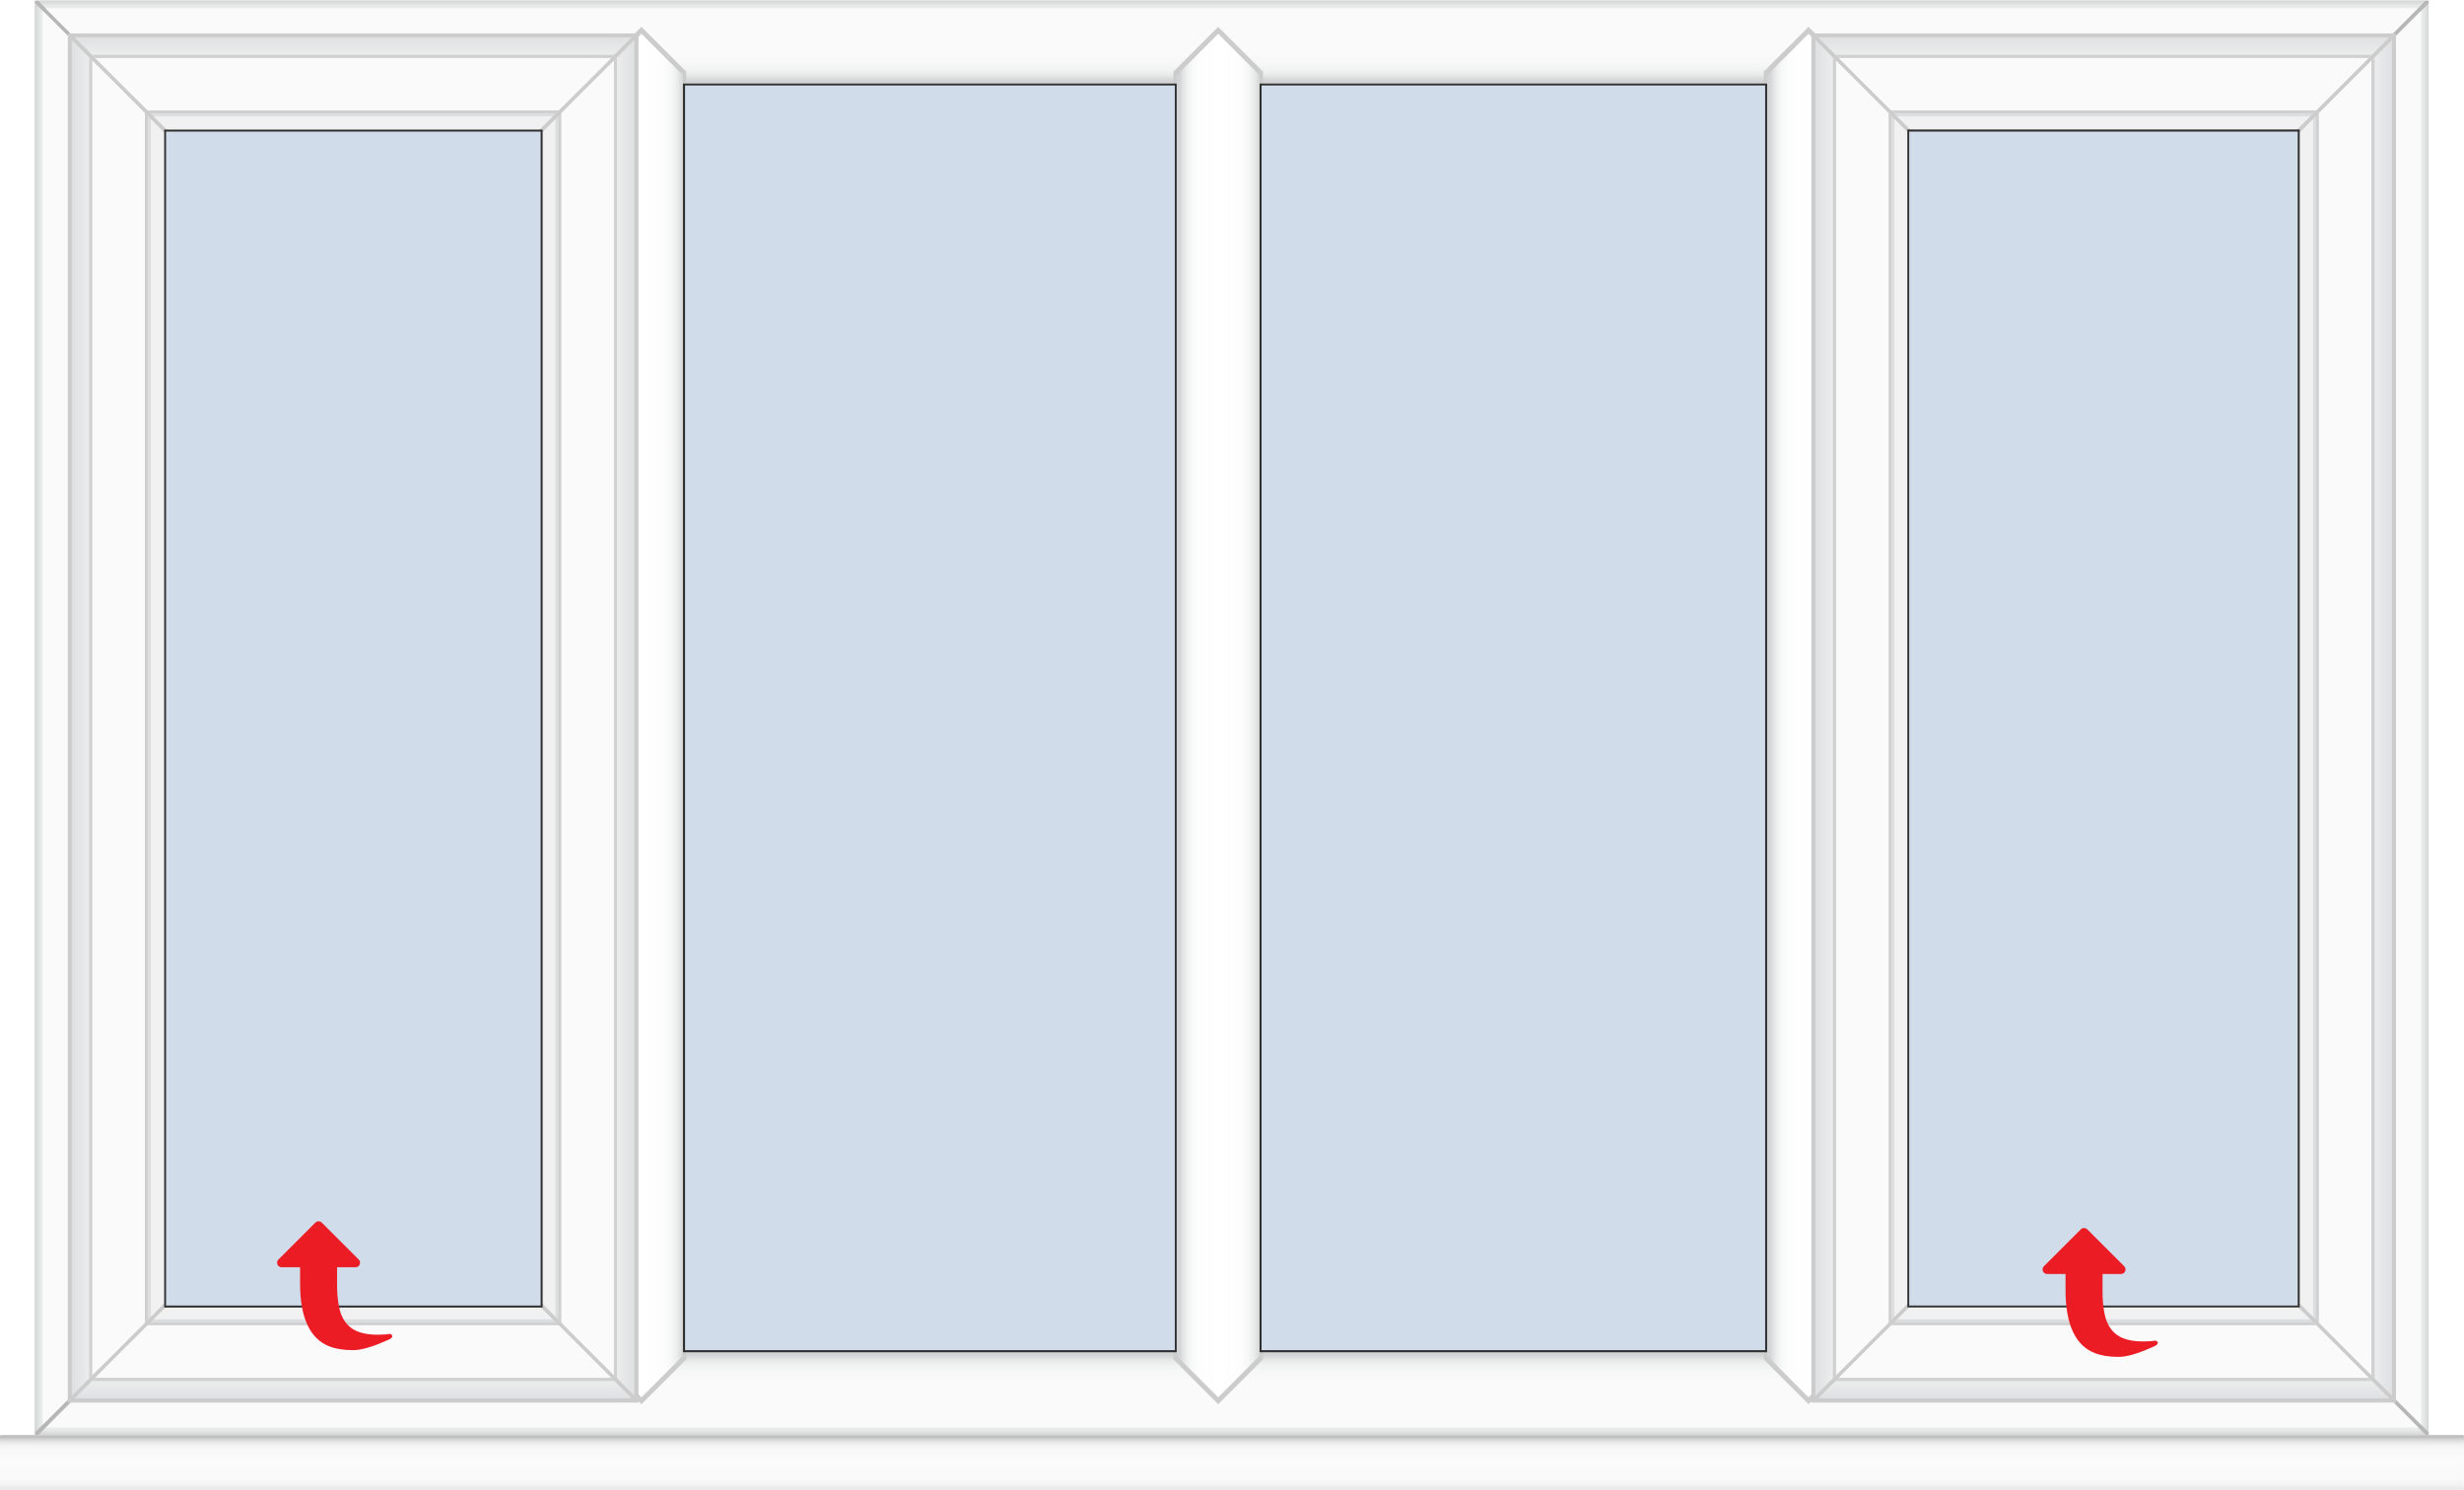 <?xml version="1.0" encoding="UTF-8"?> <svg xmlns="http://www.w3.org/2000/svg" xmlns:xlink="http://www.w3.org/1999/xlink" version="1.1" id="Layer_1" x="0px" y="0px" viewBox="0 0 2231.8 1349.6" style="enable-background:new 0 0 2231.8 1349.6;" xml:space="preserve"> <style type="text/css"> .st0{fill:url(#SVGID_1_);} .st1{fill:#B7B7B7;} .st2{fill:url(#SVGID_2_);} .st3{fill:#FAFAFA;} .st4{fill:url(#SVGID_3_);} .st5{fill:url(#SVGID_4_);} .st6{fill:url(#SVGID_5_);} .st7{fill:url(#SVGID_6_);} .st8{fill:#CCCCCC;} .st9{fill:url(#SVGID_7_);} .st10{fill:url(#SVGID_8_);} .st11{fill:url(#SVGID_9_);} .st12{fill:#F1F1F1;} .st13{fill:#D0D0D0;} .st14{fill:url(#SVGID_10_);} .st15{fill:url(#SVGID_11_);} .st16{fill:url(#SVGID_12_);} .st17{fill:url(#SVGID_13_);} .st18{fill:url(#SVGID_14_);} .st19{fill:url(#SVGID_15_);} .st20{fill:url(#SVGID_16_);} .st21{fill:url(#SVGID_17_);} .st22{fill:#303030;} .st23{fill:#D0DCEA;} .st24{fill:url(#SVGID_18_);} .st25{display:none;} .st26{display:inline;} .st27{fill:none;stroke:#D3D3D3;stroke-width:3;stroke-linecap:round;stroke-linejoin:round;stroke-miterlimit:10;} .st28{display:inline;fill:none;stroke:#1E3287;stroke-width:3;stroke-linecap:round;stroke-linejoin:round;stroke-miterlimit:10;} .st29{fill:#EC1C24;} </style> <g id="Cill"> <g> <linearGradient id="SVGID_1_" gradientUnits="userSpaceOnUse" x1="2555.046" y1="499.209" x2="2555.046" y2="485.728" gradientTransform="matrix(-1 0 0 3.688 3670.896 -491.233)"> <stop offset="0" style="stop-color:#E6E6E6"></stop> <stop offset="4.621603e-03" style="stop-color:#E6E6E6"></stop> <stop offset="8.447567e-02" style="stop-color:#F2F2F2"></stop> <stop offset="0.195" style="stop-color:#F9F9F9"></stop> <stop offset="0.49" style="stop-color:#FBFBFB"></stop> <stop offset="0.726" style="stop-color:#F9F9F9"></stop> <stop offset="0.812" style="stop-color:#F3F3F3"></stop> <stop offset="0.872" style="stop-color:#E7E7E7"></stop> <stop offset="0.921" style="stop-color:#D6D6D6"></stop> <stop offset="0.963" style="stop-color:#C0C0C0"></stop> <stop offset="0.964" style="stop-color:#BFBFBF"></stop> </linearGradient> <path class="st0" d="M0.9,1349.6h2229.9c0.5,0,0.9-0.4,0.9-0.9v-47.8c0-0.5-0.4-0.9-0.9-0.9H0.9c-0.5,0-0.9,0.4-0.9,0.9v47.8 C0,1349.2,0.4,1349.6,0.9,1349.6z"></path> </g> </g> <g id="Frame_Shadow"> <g> <image style="overflow:visible;opacity:0.5;enable-background:new ;" width="4565" height="2754" transform="matrix(0.48 0 0 0.48 21.135 -10.072)"> </image> <g> <rect x="31.7" y="0.6" class="st1" width="2168" height="1299.2"></rect> </g> </g> </g> <g id="Main_Frame"> <g> <polygon class="st1" points="2124.8,1224.8 2124.8,1222.4 2199.8,1297.3 2199.8,1299.8 2199.8,1299.9 2197.3,1299.9 2122.2,1224.8 "></polygon> <polygon class="st1" points="106.9,75.7 106.9,78.2 31.9,3.2 31.9,0.8 29.5,0.8 29.5,0.7 34.6,0.7 109.5,75.7 "></polygon> <g> <linearGradient id="SVGID_2_" gradientUnits="userSpaceOnUse" x1="2555.046" y1="1276.3" x2="2555.046" y2="1351.3" gradientTransform="matrix(-1 0 0 -1 3670.896 1352)"> <stop offset="3.555485e-02" style="stop-color:#D2D4D5"></stop> <stop offset="4.260040e-02" style="stop-color:#D5D7D8"></stop> <stop offset="9.553786e-02" style="stop-color:#E6E7E7"></stop> <stop offset="0.161" style="stop-color:#F1F2F2"></stop> <stop offset="0.254" style="stop-color:#F8F8F8"></stop> <stop offset="0.51" style="stop-color:#FAFAFA"></stop> <stop offset="0.778" style="stop-color:#F8F8F8"></stop> <stop offset="0.874" style="stop-color:#F1F2F2"></stop> <stop offset="0.943" style="stop-color:#E6E7E7"></stop> <stop offset="0.998" style="stop-color:#D5D7D7"></stop> <stop offset="1" style="stop-color:#D4D6D6"></stop> </linearGradient> <polygon class="st2" points="109.5,75.7 34.6,0.7 2197.1,0.7 2122.2,75.7 "></polygon> </g> <polygon class="st3" points="84,50.2 2147.7,50.2 2190.4,7.5 41.3,7.5 "></polygon> <polygon class="st1" points="2199.8,3.1 2124.8,78.1 2124.8,75.7 2122.2,75.7 2197.1,0.7 2199.8,0.7 "></polygon> <g> <linearGradient id="SVGID_3_" gradientUnits="userSpaceOnUse" x1="1388.492" y1="1340.317" x2="1388.492" y2="1415.317" gradientTransform="matrix(1 0 0 1 -272.642 -115.417)"> <stop offset="3.555485e-02" style="stop-color:#D2D4D5"></stop> <stop offset="4.260040e-02" style="stop-color:#D5D7D8"></stop> <stop offset="9.553786e-02" style="stop-color:#E6E7E7"></stop> <stop offset="0.161" style="stop-color:#F1F2F2"></stop> <stop offset="0.254" style="stop-color:#F8F8F8"></stop> <stop offset="0.51" style="stop-color:#FAFAFA"></stop> <stop offset="0.778" style="stop-color:#F8F8F8"></stop> <stop offset="0.874" style="stop-color:#F1F2F2"></stop> <stop offset="0.943" style="stop-color:#E6E7E7"></stop> <stop offset="0.998" style="stop-color:#D5D7D7"></stop> <stop offset="1" style="stop-color:#D4D6D6"></stop> </linearGradient> <polygon class="st4" points="2122.2,1224.9 2197.1,1299.9 34.6,1299.9 109.5,1224.9 "></polygon> </g> <polygon class="st3" points="2147.7,1250.4 84,1250.4 41.3,1293.2 2190.4,1293.2 "></polygon> <polygon class="st1" points="31.9,1297.5 106.9,1222.5 106.9,1224.9 109.5,1224.9 34.6,1299.9 31.9,1299.9 "></polygon> <g> <linearGradient id="SVGID_4_" gradientUnits="userSpaceOnUse" x1="1967.173" y1="1147.558" x2="1967.173" y2="1222.458" gradientTransform="matrix(0 -1 1 0 977.242 2617.374)"> <stop offset="3.555485e-02" style="stop-color:#D2D4D5"></stop> <stop offset="4.260040e-02" style="stop-color:#D5D7D8"></stop> <stop offset="9.553786e-02" style="stop-color:#E6E7E7"></stop> <stop offset="0.161" style="stop-color:#F1F2F2"></stop> <stop offset="0.254" style="stop-color:#F8F8F8"></stop> <stop offset="0.51" style="stop-color:#FAFAFA"></stop> <stop offset="0.778" style="stop-color:#F8F8F8"></stop> <stop offset="0.874" style="stop-color:#F1F2F2"></stop> <stop offset="0.943" style="stop-color:#E6E7E7"></stop> <stop offset="0.998" style="stop-color:#D5D7D7"></stop> <stop offset="1" style="stop-color:#D4D6D6"></stop> </linearGradient> <polygon class="st5" points="2124.8,78.1 2199.7,3.1 2199.7,1297.3 2124.8,1222.4 "></polygon> </g> <polygon class="st3" points="2150.3,52.5 2150.3,1247.9 2193,1290.6 2193,9.8 "></polygon> <g> <linearGradient id="SVGID_5_" gradientUnits="userSpaceOnUse" x1="1967.173" y1="2886.507" x2="1967.173" y2="2961.507" gradientTransform="matrix(4.489700e-11 -1 -1 -4.489700e-11 2993.407 2617.374)"> <stop offset="3.555485e-02" style="stop-color:#D2D4D5"></stop> <stop offset="4.260040e-02" style="stop-color:#D5D7D8"></stop> <stop offset="9.553786e-02" style="stop-color:#E6E7E7"></stop> <stop offset="0.161" style="stop-color:#F1F2F2"></stop> <stop offset="0.254" style="stop-color:#F8F8F8"></stop> <stop offset="0.51" style="stop-color:#FAFAFA"></stop> <stop offset="0.778" style="stop-color:#F8F8F8"></stop> <stop offset="0.874" style="stop-color:#F1F2F2"></stop> <stop offset="0.943" style="stop-color:#E6E7E7"></stop> <stop offset="0.998" style="stop-color:#D5D7D7"></stop> <stop offset="1" style="stop-color:#D4D6D6"></stop> </linearGradient> <polygon class="st6" points="106.9,78.1 31.9,3.1 31.9,1297.3 106.9,1222.4 "></polygon> </g> <polygon class="st3" points="81.4,52.5 81.4,1247.9 38.7,1290.6 38.7,9.8 "></polygon> </g> </g> <g id="Frame_Bars"> <g> <g> <linearGradient id="SVGID_6_" gradientUnits="userSpaceOnUse" x1="1065.8" y1="703.75" x2="1140.9" y2="703.75" gradientTransform="matrix(1 0 0 -1 0 1352)"> <stop offset="3.555485e-02" style="stop-color:#D2D4D5"></stop> <stop offset="5.333010e-02" style="stop-color:#DADBDC"></stop> <stop offset="0.105" style="stop-color:#EBEBEC"></stop> <stop offset="0.169" style="stop-color:#F6F7F7"></stop> <stop offset="0.26" style="stop-color:#FDFDFD"></stop> <stop offset="0.51" style="stop-color:#FFFFFF"></stop> <stop offset="0.771" style="stop-color:#FDFDFD"></stop> <stop offset="0.865" style="stop-color:#F6F7F7"></stop> <stop offset="0.932" style="stop-color:#EBEBEB"></stop> <stop offset="0.986" style="stop-color:#DADCDC"></stop> <stop offset="1" style="stop-color:#D4D6D6"></stop> </linearGradient> <polygon class="st7" points="1140.9,63.7 1103.4,26.2 1065.8,63.7 1065.8,1232.7 1103.4,1270.3 1140.9,1232.7 "></polygon> </g> <polygon class="st8" points="1140.9,76.1 1140.9,68.2 1103.4,30.6 1065.8,68.2 1065.8,76.1 1062.8,76.1 1062.8,64.9 1103.4,24.3 1144,64.9 1144,76.1 "></polygon> <polygon class="st8" points="1103.4,1272.1 1062.8,1231.5 1062.8,1222.6 1065.8,1222.6 1065.8,1228.3 1103.4,1265.8 1140.9,1228.3 1140.9,1222.6 1144,1222.6 1144,1231.5 "></polygon> </g> <g> <g> <linearGradient id="SVGID_7_" gradientUnits="userSpaceOnUse" x1="1600.6" y1="703.75" x2="1675.7" y2="703.75" gradientTransform="matrix(1 0 0 -1 0 1352)"> <stop offset="3.555485e-02" style="stop-color:#D2D4D5"></stop> <stop offset="5.333010e-02" style="stop-color:#DADBDC"></stop> <stop offset="0.105" style="stop-color:#EBEBEC"></stop> <stop offset="0.169" style="stop-color:#F6F7F7"></stop> <stop offset="0.26" style="stop-color:#FDFDFD"></stop> <stop offset="0.51" style="stop-color:#FFFFFF"></stop> <stop offset="0.771" style="stop-color:#FDFDFD"></stop> <stop offset="0.865" style="stop-color:#F6F7F7"></stop> <stop offset="0.932" style="stop-color:#EBEBEB"></stop> <stop offset="0.986" style="stop-color:#DADCDC"></stop> <stop offset="1" style="stop-color:#D4D6D6"></stop> </linearGradient> <polygon class="st9" points="1675.7,63.7 1638.1,26.2 1600.6,63.7 1600.6,1232.7 1638.1,1270.3 1675.7,1232.7 1675.7,404.6 1649.3,378.2 1675.7,351.9 "></polygon> </g> <polygon class="st8" points="1678.7,341.7 1675.7,341.7 1675.7,347.4 1644.9,378.2 1675.7,409 1675.7,416.9 1678.7,416.9 1678.7,405.8 1651.2,378.2 1678.7,350.6 "></polygon> <polygon class="st8" points="1675.7,76.1 1675.7,68.2 1638.1,30.6 1600.6,68.2 1600.6,76.1 1597.5,76.1 1597.5,64.9 1638.1,24.3 1678.7,64.9 1678.7,76.1 "></polygon> <polygon class="st8" points="1638.1,1272.1 1597.5,1231.5 1597.5,1222.6 1600.6,1222.6 1600.6,1228.3 1638.1,1265.8 1675.7,1228.3 1675.7,1222.6 1678.7,1222.6 1678.7,1231.5 "></polygon> </g> <g> <g> <linearGradient id="SVGID_8_" gradientUnits="userSpaceOnUse" x1="543.5" y1="703.75" x2="618.6" y2="703.75" gradientTransform="matrix(1 0 0 -1 0 1352)"> <stop offset="3.555485e-02" style="stop-color:#D2D4D5"></stop> <stop offset="5.333010e-02" style="stop-color:#DADBDC"></stop> <stop offset="0.105" style="stop-color:#EBEBEC"></stop> <stop offset="0.169" style="stop-color:#F6F7F7"></stop> <stop offset="0.26" style="stop-color:#FDFDFD"></stop> <stop offset="0.51" style="stop-color:#FFFFFF"></stop> <stop offset="0.771" style="stop-color:#FDFDFD"></stop> <stop offset="0.865" style="stop-color:#F6F7F7"></stop> <stop offset="0.932" style="stop-color:#EBEBEB"></stop> <stop offset="0.986" style="stop-color:#DADCDC"></stop> <stop offset="1" style="stop-color:#D4D6D6"></stop> </linearGradient> <polygon class="st10" points="618.6,63.7 581,26.2 543.5,63.7 543.5,351.8 569.9,378.2 543.5,404.6 543.5,1232.7 581,1270.3 618.6,1232.7 "></polygon> </g> <polygon class="st8" points="543.5,347.4 543.5,341.7 540.4,341.7 540.4,350.6 568,378.2 540.4,405.8 540.4,416.9 543.5,416.9 543.5,409 574.3,378.2 "></polygon> <polygon class="st8" points="618.6,76.1 618.6,68.2 581,30.6 543.5,68.2 543.5,76.1 540.4,76.1 540.4,64.9 581,24.3 621.6,64.9 621.6,76.1 "></polygon> <polygon class="st8" points="581,1272.1 540.4,1231.5 540.4,1222.6 543.5,1222.6 543.5,1228.3 581,1265.8 618.6,1228.3 618.6,1222.6 621.6,1222.6 621.6,1231.5 "></polygon> </g> </g> <g id="Sash"> <g> <g> <rect x="1640.7" y="30.3" class="st8" width="529.5" height="1240.3"></rect> </g> <linearGradient id="SVGID_9_" gradientUnits="userSpaceOnUse" x1="1765.446" y1="1235.8" x2="1765.446" y2="1318.2" gradientTransform="matrix(-1 0 0 -1 3670.896 1352)"> <stop offset="3.555485e-02" style="stop-color:#D2D4D5"></stop> <stop offset="0.51" style="stop-color:#FFFFFF"></stop> <stop offset="1" style="stop-color:#DFE0E1"></stop> </linearGradient> <polygon class="st11" points="1729.2,116.2 1646.8,33.8 2164.1,33.8 2081.7,116.2 "></polygon> <polygon class="st12" points="2092.5,105.4 2079,118.9 1731.8,118.9 1718.4,105.4 "></polygon> <polygon class="st13" points="2095.2,102.7 1715.7,102.7 1713,100 2097.9,100 "></polygon> <polygon class="st13" points="2145.3,52.6 1665.6,52.6 1662.6,49.7 2148.2,49.7 "></polygon> <polygon class="st3" points="2145.3,52.6 1665.5,52.6 1713,100 2097.9,100 "></polygon> <linearGradient id="SVGID_10_" gradientUnits="userSpaceOnUse" x1="1892.165" y1="1811.009" x2="1892.165" y2="1893.409" gradientTransform="matrix(1 0 0 1 13.286 -626.609)"> <stop offset="3.555485e-02" style="stop-color:#D2D4D5"></stop> <stop offset="0.51" style="stop-color:#FFFFFF"></stop> <stop offset="1" style="stop-color:#DFE0E1"></stop> </linearGradient> <polygon class="st14" points="2081.7,1184.4 2164.1,1266.8 1646.8,1266.8 1729.2,1184.4 "></polygon> <polygon class="st12" points="1718.4,1195.2 1731.8,1181.8 2079,1181.8 2092.5,1195.2 "></polygon> <polygon class="st13" points="1715.7,1197.9 2095.2,1197.9 2097.9,1200.6 1713,1200.6 "></polygon> <polygon class="st13" points="1665.6,1248.1 2145.3,1248.1 2148.3,1251 1662.7,1251 "></polygon> <polygon class="st3" points="1665.6,1248.1 2145.4,1248.1 2097.9,1200.6 1713,1200.6 "></polygon> <linearGradient id="SVGID_11_" gradientUnits="userSpaceOnUse" x1="1863.991" y1="1516.255" x2="1863.991" y2="1598.655" gradientTransform="matrix(8.979400e-11 -1 1 8.979400e-11 567.945 2514.341)"> <stop offset="3.555485e-02" style="stop-color:#D2D4D5"></stop> <stop offset="0.51" style="stop-color:#FFFFFF"></stop> <stop offset="1" style="stop-color:#DFE0E1"></stop> </linearGradient> <polygon class="st15" points="2084.2,118.7 2166.6,36.3 2166.6,1264.4 2084.2,1182 "></polygon> <polygon class="st12" points="2095.1,1192.8 2081.6,1179.4 2081.6,121.4 2095.1,107.9 "></polygon> <polygon class="st13" points="2097.7,1195.5 2097.7,105.2 2100.4,102.5 2100.4,1198.2 "></polygon> <polygon class="st13" points="2147.9,1245.6 2147.9,55.1 2150.8,52.1 2150.8,1248.5 "></polygon> <polygon class="st3" points="2147.9,1245.6 2147.9,55.1 2100.4,102.5 2100.4,1198.2 "></polygon> <linearGradient id="SVGID_12_" gradientUnits="userSpaceOnUse" x1="1863.991" y1="1394.718" x2="1863.991" y2="1477.218" gradientTransform="matrix(-4.489600e-11 -1 -1 4.489600e-11 3121.519 2514.341)"> <stop offset="3.555485e-02" style="stop-color:#D2D4D5"></stop> <stop offset="0.51" style="stop-color:#FFFFFF"></stop> <stop offset="1" style="stop-color:#DFE0E1"></stop> </linearGradient> <polygon class="st16" points="1726.8,118.7 1644.3,36.3 1644.3,1264.4 1726.8,1182 "></polygon> <polygon class="st12" points="1715.9,1192.8 1729.4,1179.4 1729.4,121.4 1715.9,107.9 "></polygon> <polygon class="st13" points="1713.2,1195.5 1713.2,105.2 1710.6,102.5 1710.6,1198.2 "></polygon> <polygon class="st13" points="1663.1,1245.6 1663.1,55.1 1660.2,52.1 1660.2,1248.5 "></polygon> <polygon class="st3" points="1663.1,1245.6 1663.1,55.1 1710.6,102.5 1710.6,1198.2 "></polygon> </g> <g> <g> <rect x="61.4" y="30.3" class="st8" width="516.9" height="1240.3"></rect> </g> <linearGradient id="SVGID_13_" gradientUnits="userSpaceOnUse" x1="2030.711" y1="1235.8" x2="2030.711" y2="1318.2" gradientTransform="matrix(1 0 0 -1 -1710.861 1352)"> <stop offset="3.555485e-02" style="stop-color:#D2D4D5"></stop> <stop offset="0.51" style="stop-color:#FFFFFF"></stop> <stop offset="1" style="stop-color:#DFE0E1"></stop> </linearGradient> <polygon class="st17" points="489.8,116.2 572.2,33.8 67.5,33.8 150,116.2 "></polygon> <polygon class="st12" points="139.1,105.4 152.6,118.9 487.2,118.9 500.7,105.4 "></polygon> <polygon class="st13" points="136.4,102.7 503.3,102.7 506,100 133.8,100 "></polygon> <polygon class="st13" points="86.3,52.6 553.4,52.6 556.4,49.7 83.4,49.7 "></polygon> <polygon class="st3" points="86.3,52.6 553.5,52.6 506,100 133.8,100 "></polygon> <linearGradient id="SVGID_14_" gradientUnits="userSpaceOnUse" x1="1626.899" y1="1811.009" x2="1626.899" y2="1893.409" gradientTransform="matrix(-1 0 0 1 1946.749 -626.609)"> <stop offset="3.555485e-02" style="stop-color:#D2D4D5"></stop> <stop offset="0.51" style="stop-color:#FFFFFF"></stop> <stop offset="1" style="stop-color:#DFE0E1"></stop> </linearGradient> <polygon class="st18" points="150,1184.4 67.5,1266.8 572.2,1266.8 489.8,1184.4 "></polygon> <polygon class="st12" points="500.7,1195.2 487.2,1181.8 152.6,1181.8 139.1,1195.2 "></polygon> <polygon class="st13" points="503.3,1197.9 136.4,1197.9 133.8,1200.6 506,1200.6 "></polygon> <polygon class="st13" points="553.5,1248.1 86.3,1248.1 83.4,1251 556.4,1251 "></polygon> <polygon class="st3" points="553.5,1248.1 86.3,1248.1 133.8,1200.6 506,1200.6 "></polygon> <linearGradient id="SVGID_15_" gradientUnits="userSpaceOnUse" x1="1863.991" y1="1244.689" x2="1863.991" y2="1327.089" gradientTransform="matrix(-4.489700e-11 -1 -1 4.489700e-11 1392.089 2514.341)"> <stop offset="3.555485e-02" style="stop-color:#D2D4D5"></stop> <stop offset="0.51" style="stop-color:#FFFFFF"></stop> <stop offset="1" style="stop-color:#DFE0E1"></stop> </linearGradient> <polygon class="st19" points="147.4,118.7 65,36.3 65,1264.4 147.4,1182 "></polygon> <polygon class="st12" points="136.6,1192.8 150,1179.4 150,121.4 136.6,107.9 "></polygon> <polygon class="st13" points="133.9,1195.5 133.9,105.2 131.2,102.5 131.2,1198.2 "></polygon> <polygon class="st13" points="83.7,1245.6 83.7,55.1 80.8,52.1 80.8,1248.5 "></polygon> <polygon class="st3" points="83.7,1245.6 83.7,55.1 131.2,102.5 131.2,1198.2 "></polygon> <linearGradient id="SVGID_16_" gradientUnits="userSpaceOnUse" x1="1863.991" y1="1653.784" x2="1863.991" y2="1736.184" gradientTransform="matrix(8.979300e-11 -1 1 8.979300e-11 -1161.484 2514.341)"> <stop offset="3.555485e-02" style="stop-color:#D2D4D5"></stop> <stop offset="0.51" style="stop-color:#FFFFFF"></stop> <stop offset="1" style="stop-color:#DFE0E1"></stop> </linearGradient> <polygon class="st20" points="492.3,118.7 574.7,36.3 574.7,1264.4 492.3,1182 "></polygon> <polygon class="st12" points="503.1,1192.8 489.7,1179.4 489.7,121.4 503.1,107.9 "></polygon> <polygon class="st13" points="505.8,1195.5 505.8,105.2 508.5,102.5 508.5,1198.2 "></polygon> <polygon class="st13" points="556,1245.6 556,55.1 558.8,52.1 558.8,1248.5 "></polygon> <polygon class="st3" points="556,1245.6 556,55.1 508.5,102.5 508.5,1198.2 "></polygon> </g> </g> <g id="Glass"> <linearGradient id="SVGID_17_" gradientUnits="userSpaceOnUse" x1="2590.718" y1="1255.1" x2="2591.44" y2="1255.1" gradientTransform="matrix(-1 0 0 -1 3670.896 1352)"> <stop offset="3.555485e-02" style="stop-color:#D1D1D1"></stop> <stop offset="0.51" style="stop-color:#EBEBEB"></stop> <stop offset="1" style="stop-color:#D1D1D1"></stop> </linearGradient> <polygon class="st21" points="1079.5,96.9 1080.2,96.9 1080.2,96.9 "></polygon> <rect x="1727.6" y="117.3" class="st22" width="355.4" height="1067.1"></rect> <rect x="1729.3" y="119.2" class="st23" width="351.9" height="1063.5"></rect> <rect x="618.6" y="75.7" class="st22" width="447.2" height="1149.3"></rect> <rect x="620.5" y="77.4" class="st23" width="443.6" height="1145.7"></rect> <linearGradient id="SVGID_18_" gradientUnits="userSpaceOnUse" x1="3113.051" y1="1255.1" x2="3113.774" y2="1255.1" gradientTransform="matrix(-1 0 0 -1 3670.896 1352)"> <stop offset="3.555485e-02" style="stop-color:#D1D1D1"></stop> <stop offset="0.51" style="stop-color:#EBEBEB"></stop> <stop offset="1" style="stop-color:#D1D1D1"></stop> </linearGradient> <polygon class="st24" points="557.1,96.9 557.8,96.9 557.8,96.9 "></polygon> <rect x="148.7" y="117.4" class="st22" width="342.8" height="1067.1"></rect> <rect x="150.4" y="119.2" class="st23" width="339.3" height="1063.5"></rect> <rect x="1140.9" y="75.7" class="st22" width="459.7" height="1149.3"></rect> <rect x="1142.7" y="77.4" class="st23" width="456.1" height="1145.7"></rect> </g> <g id="Hardware" class="st25"> <g class="st26"> <line class="st27" x1="1170.9" y1="228" x2="1293.2" y2="105.7"></line> <line class="st27" x1="1218" y1="223.5" x2="1288.7" y2="152.8"></line> </g> <g class="st26"> <line class="st27" x1="661" y1="230.1" x2="783.3" y2="107.7"></line> <line class="st27" x1="708.1" y1="225.5" x2="778.8" y2="154.8"></line> </g> <g class="st26"> <line class="st27" x1="1560.7" y1="1070" x2="1438.3" y2="1192.4"></line> <line class="st27" x1="1513.6" y1="1074.6" x2="1442.9" y2="1145.3"></line> </g> <g class="st26"> <line class="st27" x1="1035.8" y1="1070" x2="913.5" y2="1192.4"></line> <line class="st27" x1="988.8" y1="1074.6" x2="918" y2="1145.3"></line> </g> <polyline class="st28" points="489.7,119.2 150.4,648.2 489.7,1182.7 "></polyline> <polyline class="st28" points="1729.4,119.2 2081.2,650.9 1729.4,1182.7 "></polyline> </g> <g id="Size"> </g> <g id="Guides"> </g> <path class="st29" d="M285.6,1107.6l-33.4,33.4c-0.8,0.8-1.2,1.8-1.2,2.9c0,1.1,0.4,2.1,1.2,2.9c0.8,0.8,1.8,1.2,2.9,1.2h16.7v14.6 c0,31,8.8,50,26.3,57c5.8,2.3,13.1,3.5,21.7,3.5c7.2,0,17-2.8,29.4-8.3c0.3-0.1,0.8-0.4,1.6-0.7c0.7-0.3,1.4-0.6,2-0.9 c0.6-0.3,1-0.5,1.4-0.9c0.7-0.5,1.1-1.1,1.1-1.8c0-0.7-0.2-1.2-0.7-1.5c-0.4-0.4-1-0.6-1.6-0.6c-0.4,0-1,0.1-1.7,0.2 c-0.8,0.1-1.3,0.2-1.5,0.2c-3,0.2-5.6,0.3-8,0.3c-4.4,0-8.3-0.4-11.8-1.1c-3.5-0.8-6.5-1.8-9-3.2c-2.5-1.3-4.7-3.1-6.6-5.2 c-1.8-2.1-3.4-4.4-4.5-6.9c-1.2-2.5-2.1-5.3-2.8-8.7c-0.7-3.3-1.1-6.7-1.4-10c-0.3-3.4-0.4-7.2-0.4-11.4V1148H322 c1.1,0,2.1-0.4,2.9-1.2c0.8-0.8,1.2-1.8,1.2-2.9s-0.4-2.1-1.2-2.9l-33.4-33.4c-0.8-0.8-1.8-1.2-2.9-1.2 C287.4,1106.4,286.4,1106.8,285.6,1107.6L285.6,1107.6z"></path> <path class="st29" d="M1884.7,1113.7l-33.4,33.4c-0.8,0.8-1.2,1.8-1.2,2.9s0.4,2.1,1.2,2.9c0.8,0.8,1.8,1.2,2.9,1.2h16.7v14.6 c0,31,8.8,50,26.3,57c5.8,2.3,13.1,3.5,21.7,3.5c7.2,0,17-2.8,29.4-8.3c0.3-0.1,0.8-0.4,1.6-0.7c0.7-0.3,1.4-0.6,2-0.9 c0.6-0.3,1-0.5,1.4-0.9c0.7-0.5,1.1-1.1,1.1-1.8c0-0.7-0.2-1.2-0.7-1.5c-0.4-0.4-1-0.6-1.6-0.6c-0.4,0-1,0.1-1.7,0.2 c-0.8,0.1-1.3,0.2-1.5,0.2c-3,0.2-5.6,0.3-8,0.3c-4.4,0-8.3-0.4-11.8-1.1c-3.5-0.8-6.5-1.8-9-3.2c-2.5-1.3-4.7-3.1-6.6-5.2 c-1.8-2.1-3.4-4.4-4.5-6.9c-1.2-2.5-2.1-5.3-2.8-8.7c-0.7-3.3-1.1-6.7-1.4-10c-0.3-3.4-0.4-7.2-0.4-11.4v-14.6h16.7 c1.1,0,2.1-0.4,2.9-1.2c0.8-0.8,1.2-1.8,1.2-2.9c0-1.1-0.4-2.1-1.2-2.9l-33.4-33.4c-0.8-0.8-1.8-1.2-2.9-1.2 C1886.5,1112.5,1885.5,1112.9,1884.7,1113.7L1884.7,1113.7z"></path> </svg> 